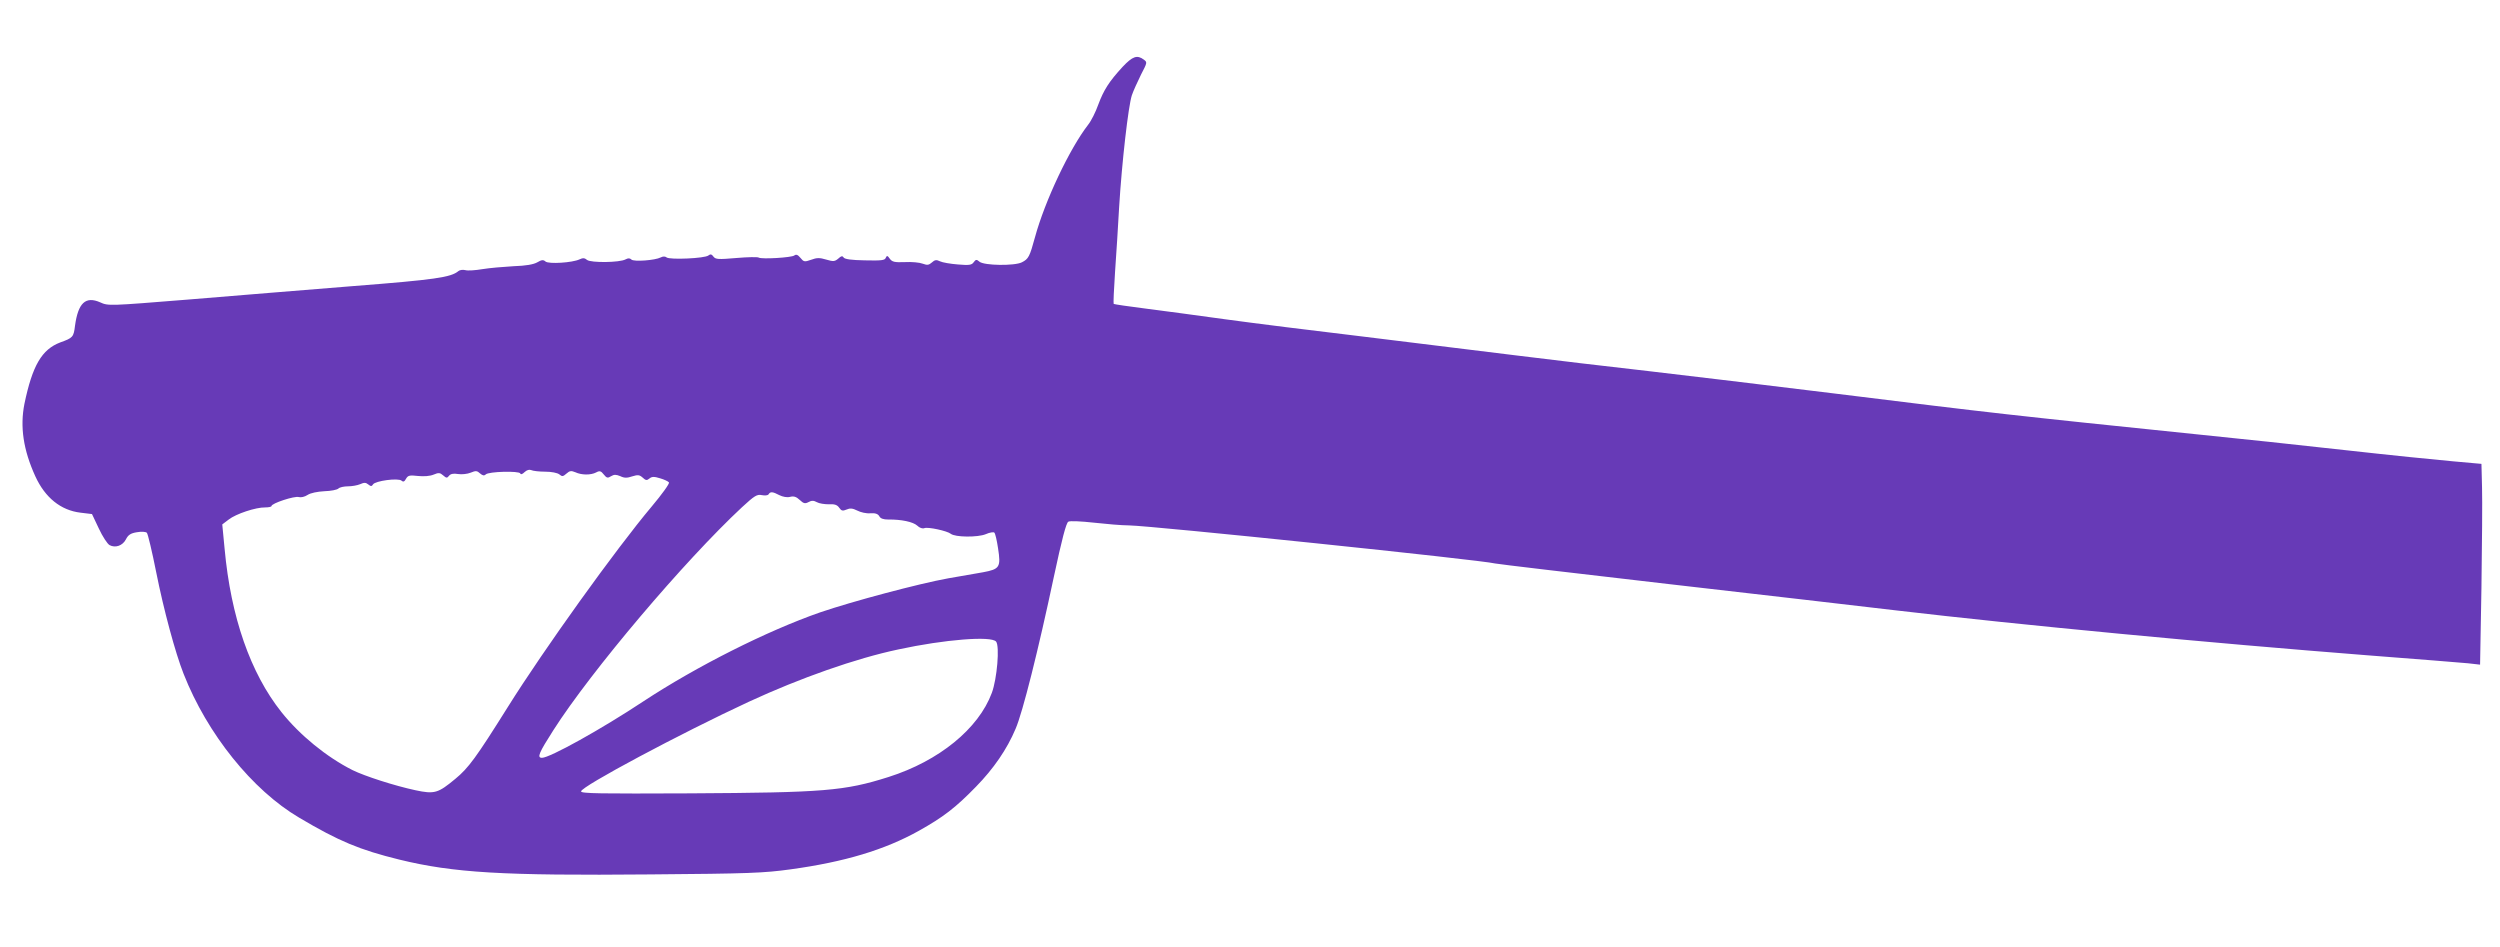 <?xml version="1.0" standalone="no"?>
<!DOCTYPE svg PUBLIC "-//W3C//DTD SVG 20010904//EN"
 "http://www.w3.org/TR/2001/REC-SVG-20010904/DTD/svg10.dtd">
<svg version="1.0" xmlns="http://www.w3.org/2000/svg"
 width="1280pt" height="485pt" viewBox="0 0 1280 485"
 preserveAspectRatio="xMidYMid meet">
<g transform="translate(0,485) scale(0.1,-0.1)"
fill="#673ab7" stroke="none">
<path d="M5748 4508 c-70 -76 -97 -119 -125 -194 -13 -37 -36 -83 -52 -103
-95 -123 -221 -389 -272 -576 -27 -99 -33 -111 -67 -128 -37 -19 -193 -17
-217 3 -15 13 -19 12 -30 -3 -10 -14 -23 -16 -81 -11 -38 3 -79 10 -91 16 -18
9 -27 8 -42 -6 -15 -13 -23 -15 -47 -6 -15 6 -56 10 -91 8 -53 -2 -65 1 -77
17 -12 17 -15 18 -21 5 -4 -13 -23 -15 -107 -13 -68 1 -104 6 -109 15 -6 9
-12 8 -27 -6 -18 -15 -25 -16 -62 -5 -33 10 -48 10 -77 -1 -34 -12 -38 -11
-55 10 -13 16 -22 19 -31 12 -14 -11 -167 -20 -182 -11 -5 4 -57 3 -115 -2
-93 -8 -106 -7 -117 7 -9 13 -16 14 -26 6 -17 -15 -198 -23 -214 -10 -7 6 -19
6 -30 0 -29 -15 -138 -23 -150 -11 -8 8 -17 8 -30 1 -31 -17 -178 -18 -197 -3
-13 11 -22 11 -39 3 -36 -17 -157 -25 -174 -11 -11 10 -20 9 -42 -4 -19 -11
-59 -18 -122 -20 -52 -3 -123 -9 -159 -15 -36 -6 -75 -9 -88 -5 -12 3 -28 1
-35 -5 -38 -32 -118 -44 -542 -77 -242 -20 -622 -50 -845 -69 -399 -32 -406
-33 -447 -14 -75 33 -113 -3 -129 -120 -7 -58 -11 -62 -75 -85 -95 -36 -143
-118 -184 -315 -23 -117 -6 -235 56 -371 50 -109 130 -174 232 -186 l58 -7 35
-74 c19 -41 44 -79 55 -85 30 -16 67 -3 84 30 11 22 24 31 56 36 23 4 45 3 51
-3 5 -5 27 -97 48 -203 38 -191 98 -413 140 -519 121 -308 352 -595 591 -736
204 -121 310 -165 513 -215 278 -68 530 -83 1286 -76 505 4 581 7 718 26 277
38 482 100 656 197 125 70 188 118 293 226 90 92 159 192 203 297 36 83 116
402 196 779 41 192 63 276 74 281 8 5 67 2 130 -5 63 -7 144 -14 180 -14 120
-2 1806 -177 1875 -195 11 -3 409 -50 885 -105 476 -55 1001 -115 1166 -135
647 -76 1609 -167 2414 -230 250 -19 483 -38 516 -41 l62 -7 7 394 c3 217 5
448 3 514 l-3 120 -145 13 c-80 7 -327 32 -550 57 -223 25 -560 61 -750 80
-962 99 -1051 109 -1865 210 -330 41 -760 92 -955 115 -195 22 -499 58 -675
80 -176 22 -527 65 -780 96 -253 30 -572 70 -710 89 -137 19 -322 44 -409 55
-88 11 -161 22 -164 24 -2 2 1 75 7 163 6 87 16 237 21 333 14 230 47 517 65
572 8 24 30 71 47 106 32 62 33 63 14 77 -34 25 -57 17 -108 -37z m-2957
-2073 c33 0 63 -6 73 -14 14 -12 19 -11 36 4 17 15 24 16 46 7 32 -15 79 -15
106 -1 18 10 25 8 39 -10 15 -19 21 -20 38 -9 15 9 25 9 47 0 20 -10 35 -10
61 -1 29 9 37 8 53 -6 16 -15 22 -16 35 -5 12 10 24 11 55 1 21 -6 42 -16 45
-21 4 -6 -36 -61 -88 -123 -185 -220 -553 -733 -737 -1027 -163 -260 -201
-312 -269 -368 -88 -73 -106 -79 -204 -58 -107 23 -259 72 -322 103 -133 67
-270 179 -364 297 -159 200 -259 487 -291 836 l-12 125 33 25 c37 29 139 63
187 62 17 0 32 3 32 7 0 14 119 53 140 46 11 -3 30 1 45 11 15 10 50 17 86 19
33 1 65 7 72 14 6 6 28 11 49 11 20 0 48 5 62 11 20 9 29 9 41 -1 14 -11 18
-11 25 0 11 18 129 34 146 19 9 -8 15 -5 23 10 10 17 18 19 61 14 30 -3 61 -1
80 7 26 11 33 10 49 -4 16 -14 20 -15 30 -2 8 10 23 13 46 9 19 -3 48 0 65 7
26 11 33 10 48 -4 13 -11 21 -13 29 -5 15 15 171 19 177 5 2 -7 11 -4 22 7 12
11 24 14 34 10 8 -4 40 -8 71 -8z m1199 -120 c18 -9 40 -13 55 -9 19 5 32 1
50 -16 19 -18 27 -20 44 -11 16 9 27 9 43 0 12 -7 40 -11 62 -11 29 2 43 -3
53 -18 11 -16 18 -17 37 -9 18 8 31 7 55 -5 17 -9 47 -16 67 -14 25 2 39 -3
46 -15 6 -12 21 -17 46 -17 67 1 127 -12 148 -31 12 -12 28 -17 37 -13 19 7
116 -14 135 -29 22 -18 138 -19 179 -2 20 9 40 12 44 8 5 -5 13 -40 19 -80 15
-97 9 -107 -77 -123 -37 -6 -117 -21 -178 -31 -150 -27 -491 -118 -655 -174
-273 -95 -634 -277 -906 -456 -216 -143 -479 -289 -519 -289 -27 0 -16 25 58
141 194 304 671 867 966 1142 64 59 77 67 101 62 16 -3 31 -2 35 4 9 15 21 14
55 -4z m1110 -750 c19 -23 5 -191 -22 -263 -68 -183 -270 -348 -528 -430 -227
-72 -330 -80 -1020 -84 -457 -2 -555 -1 -555 10 0 25 510 297 859 459 264 122
548 222 766 268 236 51 476 70 500 40z"/>
</g>
</svg>
